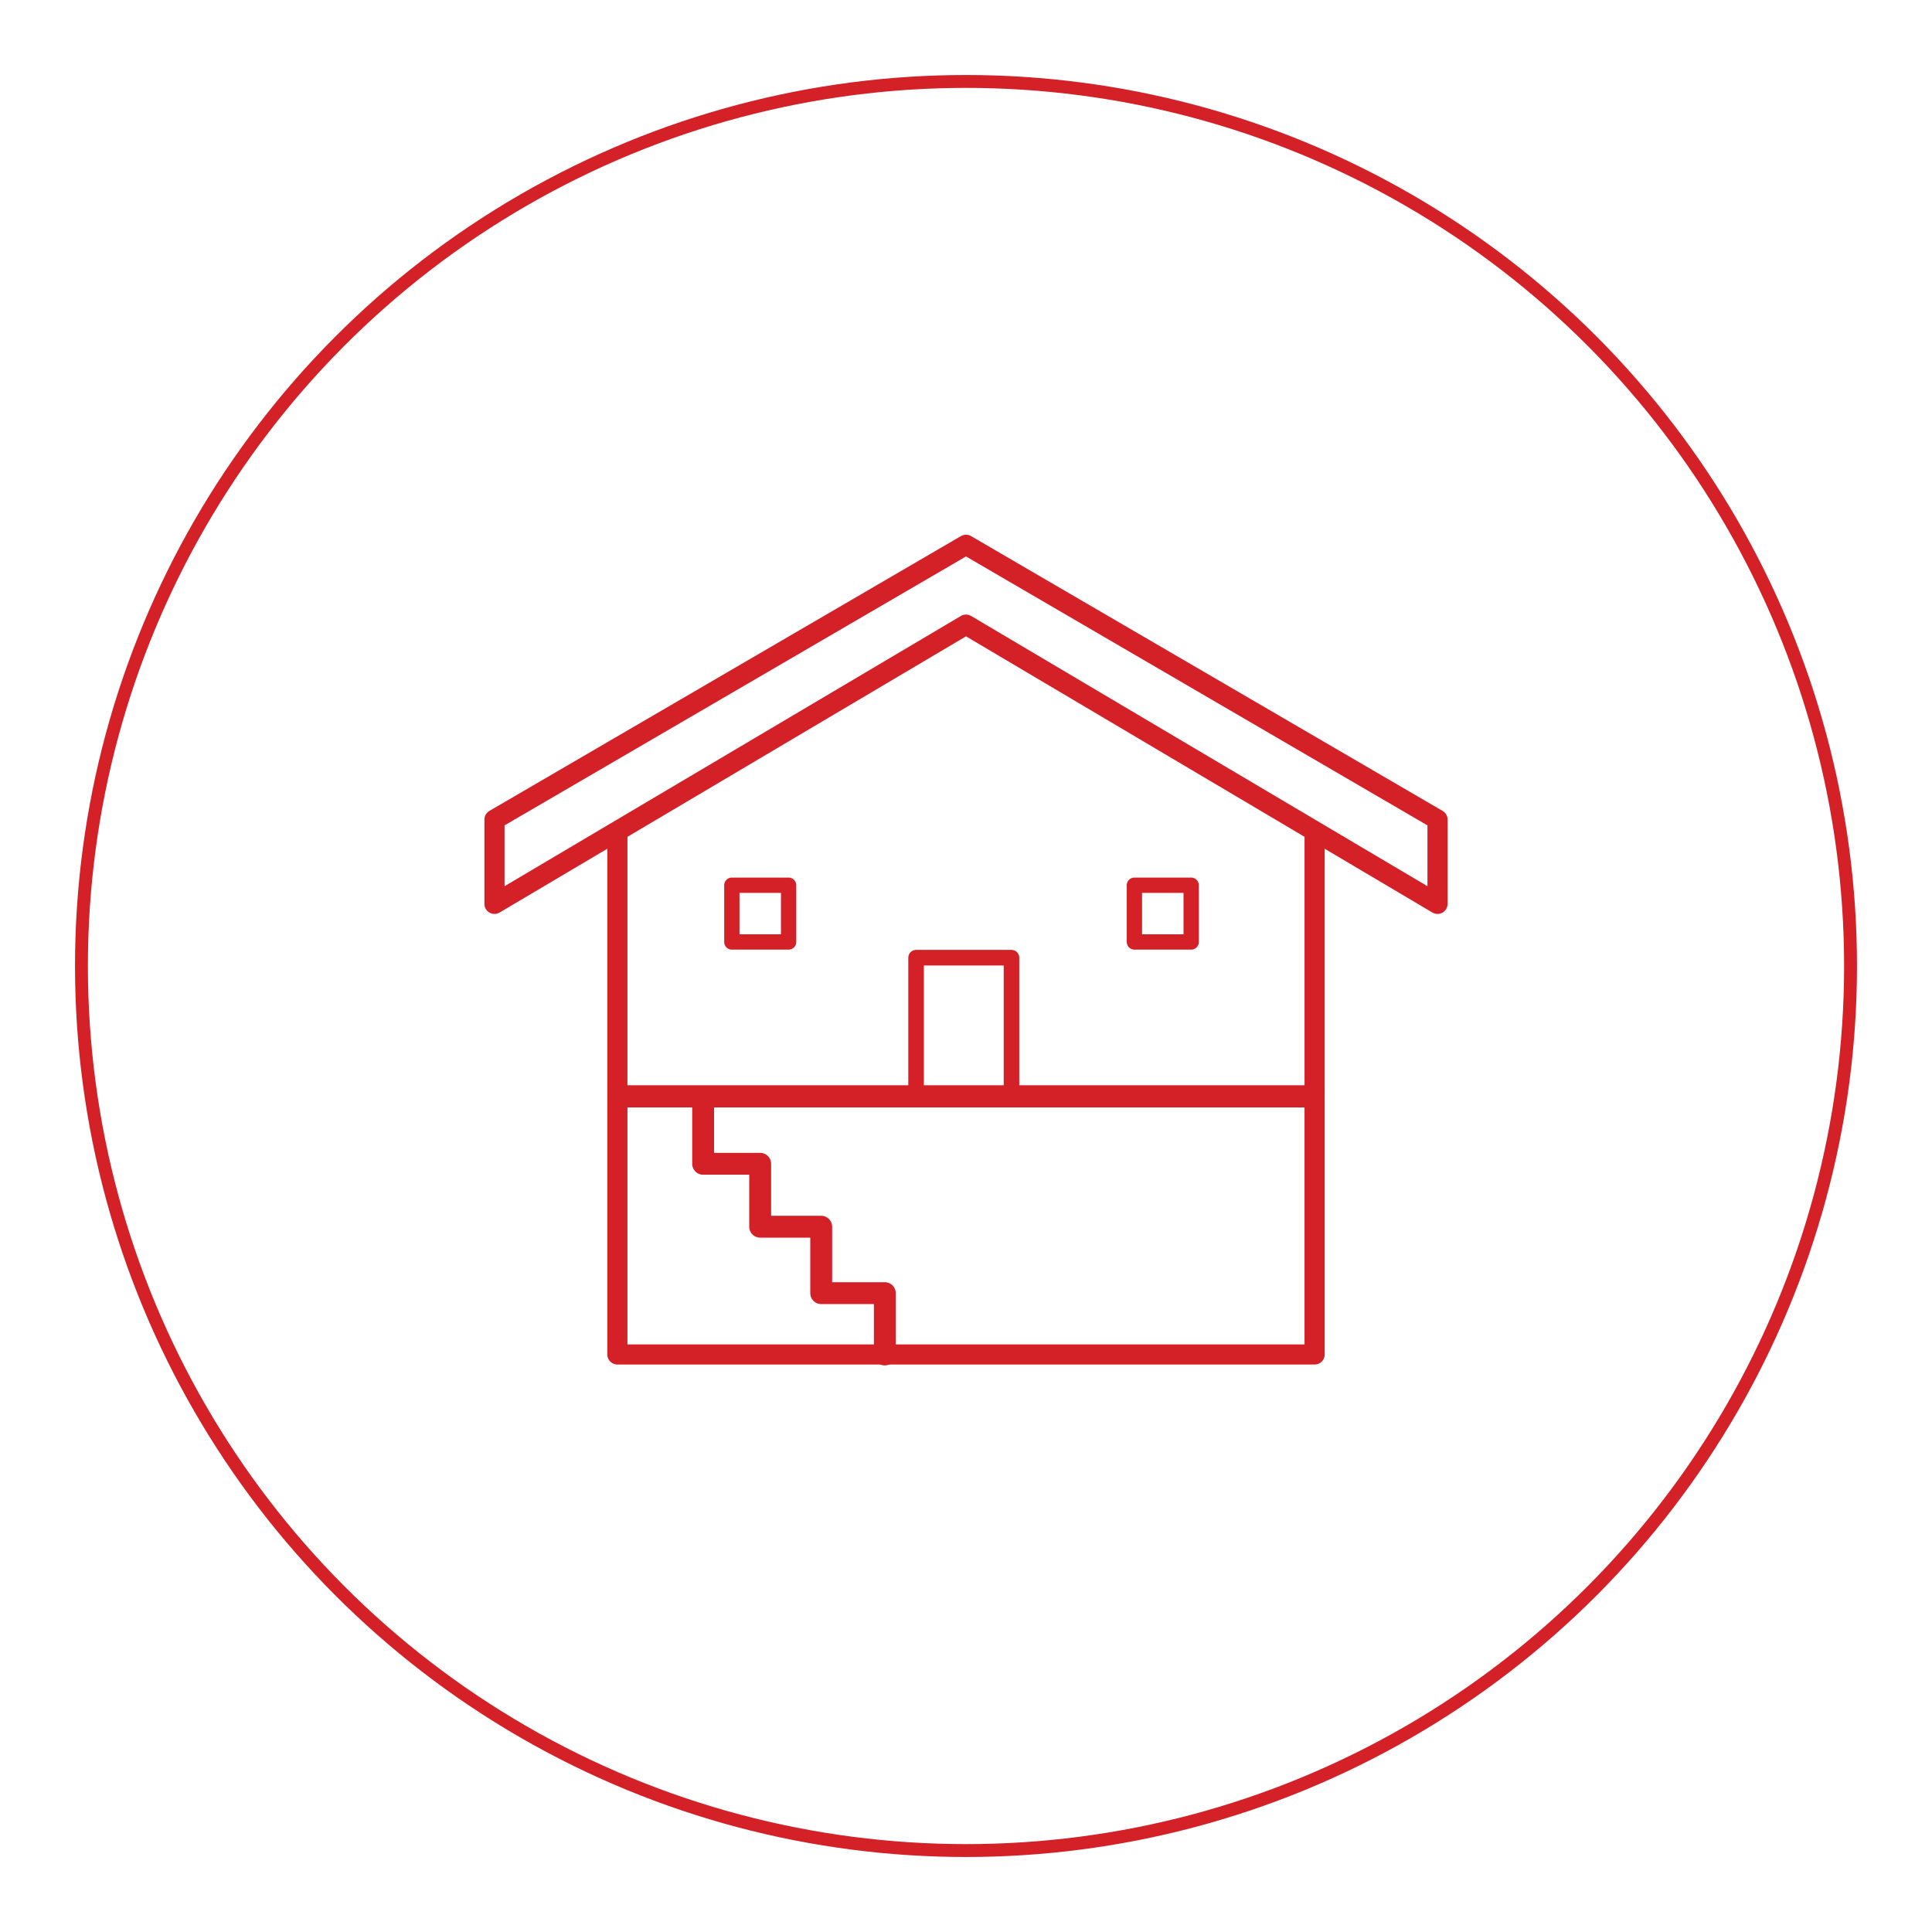 <svg id="Layer_1" data-name="Layer 1" xmlns="http://www.w3.org/2000/svg" viewBox="0 0 143.98 143.98"><defs><style>.cls-1,.cls-2,.cls-3,.cls-4,.cls-5,.cls-6{fill:none;stroke:#d42027;stroke-linecap:round;stroke-linejoin:round;}.cls-1{stroke-width:1.5px;}.cls-2{stroke-width:1.16px;}.cls-3{stroke-width:1.14px;}.cls-4{stroke-width:1.14px;}.cls-5{stroke-width:0.96px;}.cls-6{stroke-width:1.63px;}</style></defs><polyline class="cls-1" points="46.01 62.29 46.01 81.63 97.97 81.63 97.97 62.29"/><polygon class="cls-1" points="71.99 46.55 36.85 67.36 36.85 61.08 71.99 40.6 107.13 61.08 107.13 67.36 71.99 46.55"/><rect class="cls-2" x="68.27" y="71.37" width="7.11" height="10.2"/><rect class="cls-3" x="54.54" y="65.97" width="4.23" height="4.23"/><rect class="cls-4" x="84.54" y="65.97" width="4.23" height="4.23"/><circle class="cls-5" cx="71.99" cy="71.99" r="65.92"/><rect class="cls-1" x="46.01" y="81.78" width="51.96" height="19.16"/><polyline class="cls-6" points="52.4 81.78 52.4 86.73 56.65 86.73 56.65 91.42 61.2 91.42 61.2 96.37 65.94 96.37 65.94 100.94"/></svg>